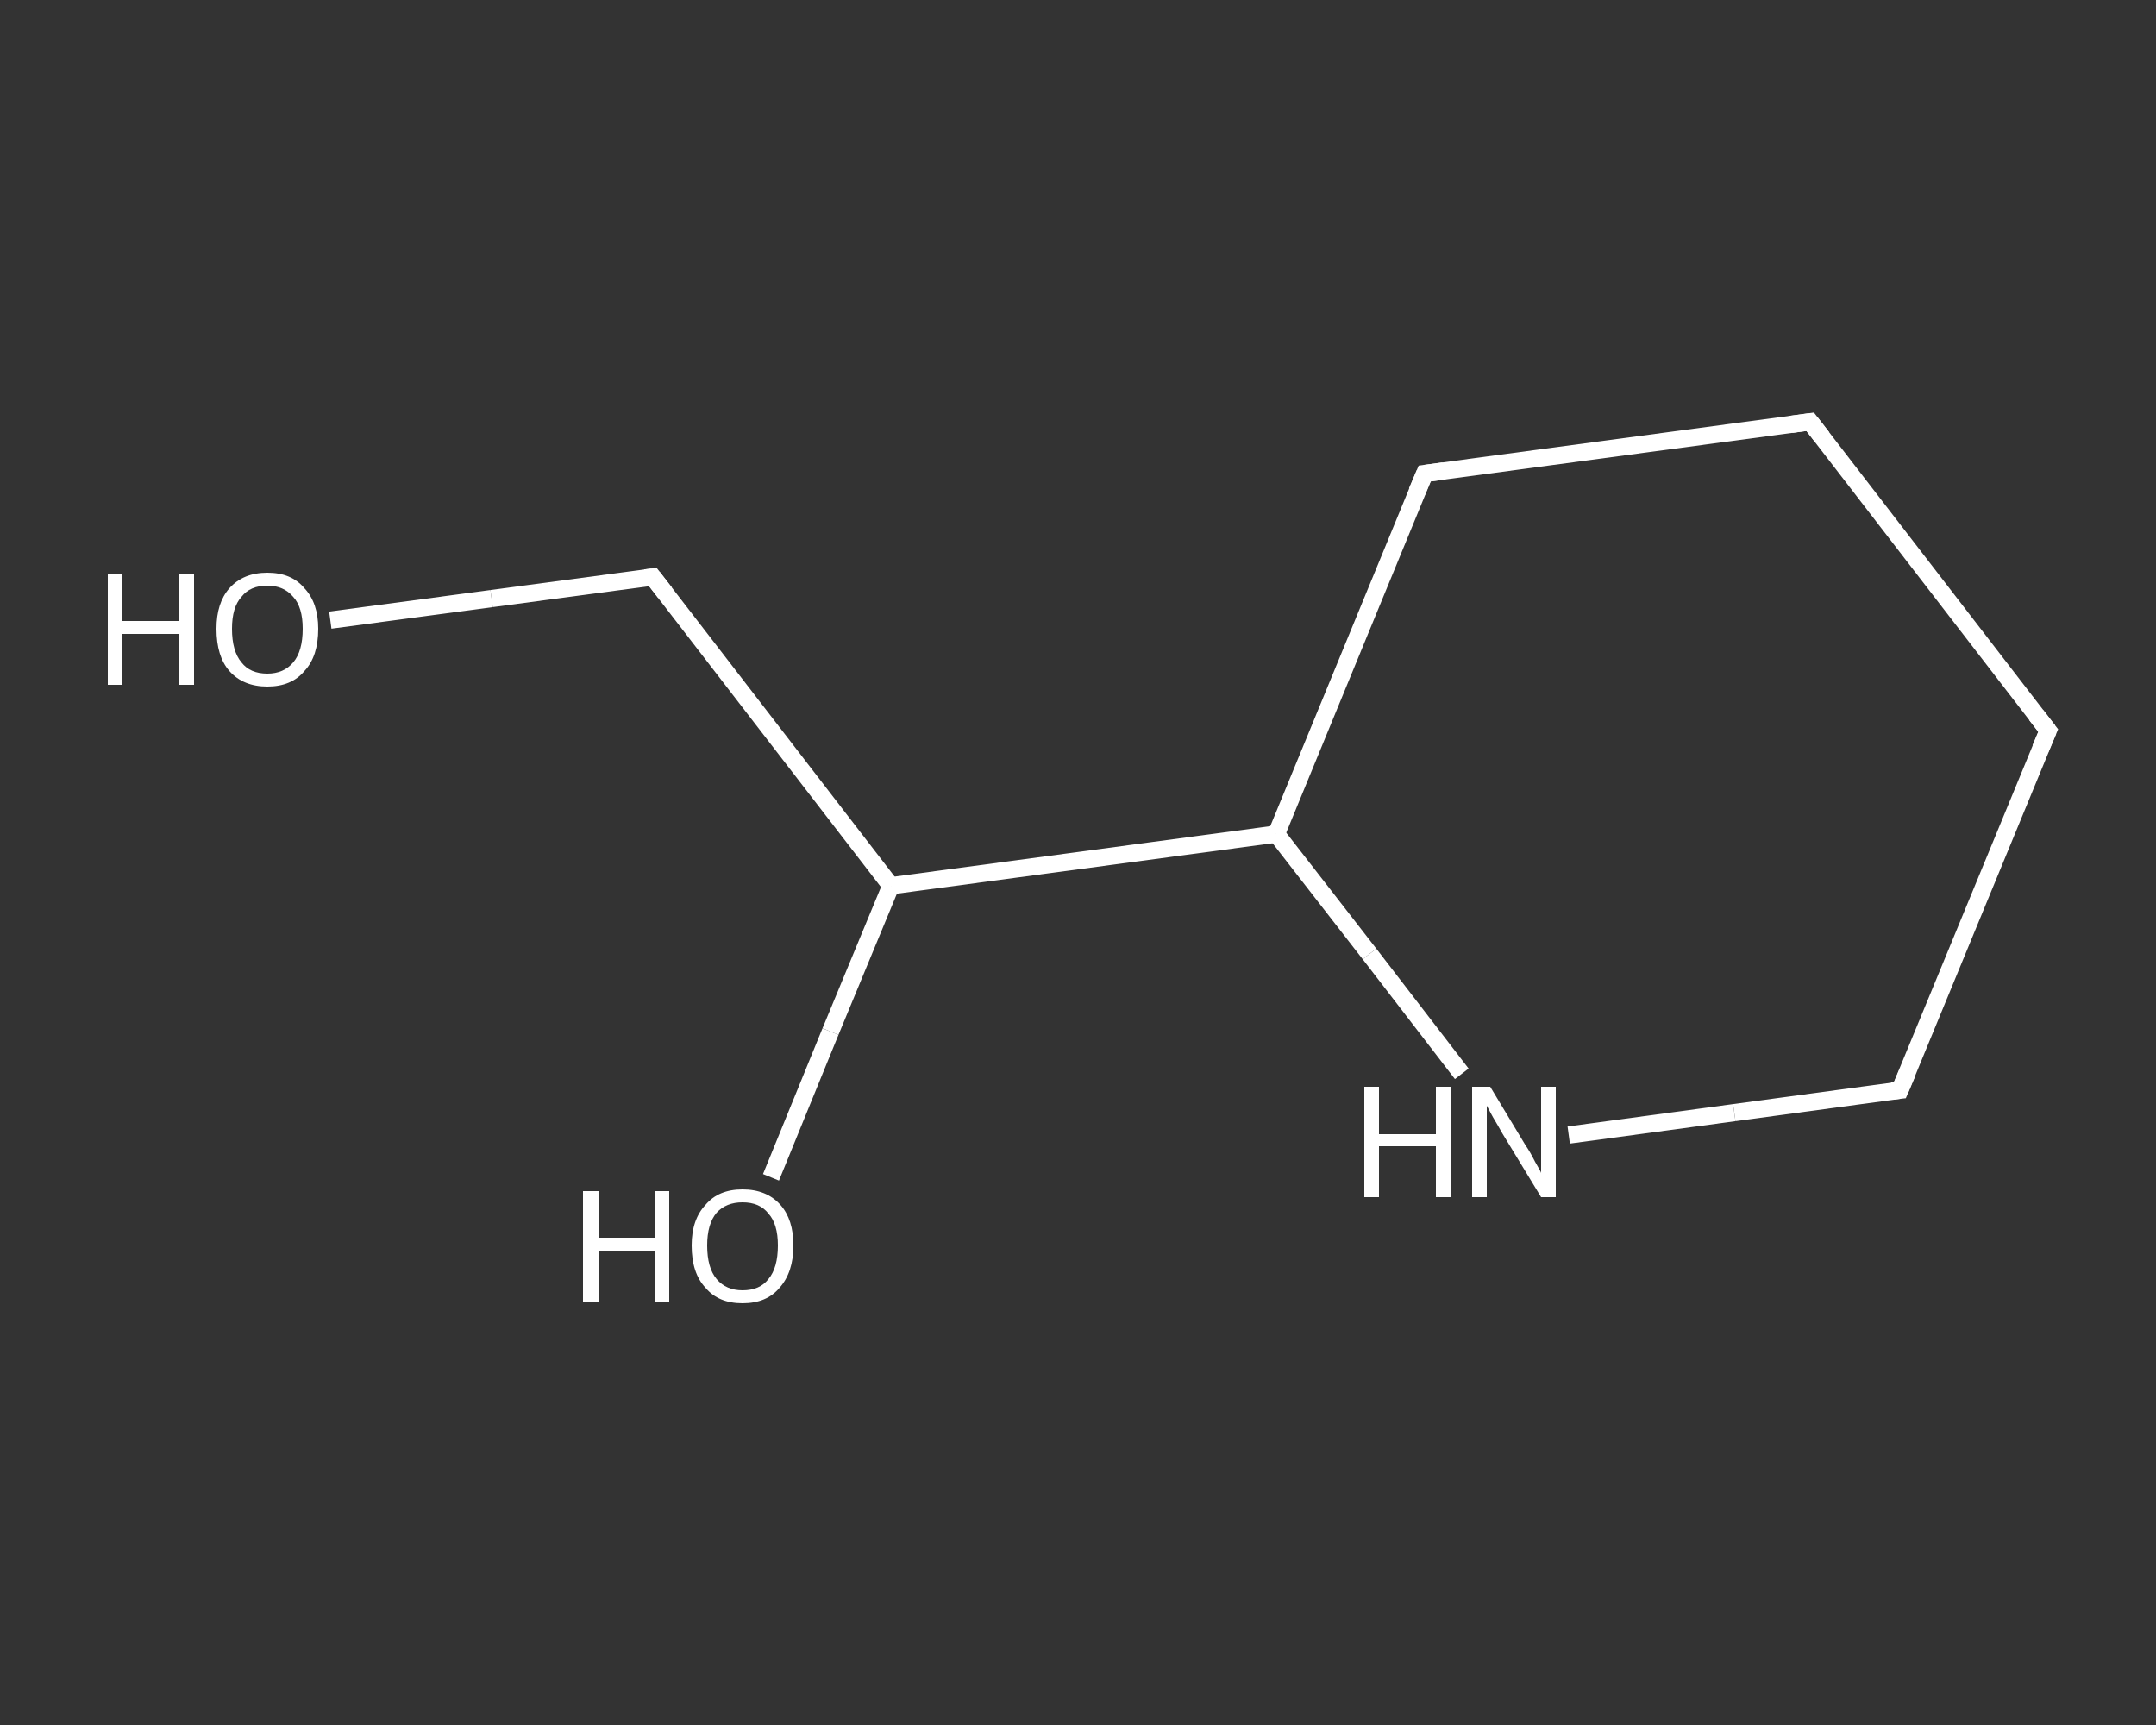 <?xml version='1.0' encoding='iso-8859-1'?>
<svg version='1.1' baseProfile='full'
              xmlns='http://www.w3.org/2000/svg'
                      xmlns:rdkit='http://www.rdkit.org/xml'
                      xmlns:xlink='http://www.w3.org/1999/xlink'
                  xml:space='preserve'
width='250px' height='200px' viewBox='0 0 250 200'>
<rect x="0" y="0" width="250" height="200" fill="#333333" stroke="none"/>
<!-- END OF HEADER -->
<rect style='opacity:1.0;fill:transparent;stroke:none' width='250.0' height='200.0' x='0.0' y='0.0'> </rect>
<path class='bond-0 atom-0 atom-1' d='M 38.3,71.9 L 57.0,69.4' style='fill:none;fill-rule:evenodd;stroke:#FFFFFF;stroke-width:2.0px;stroke-linecap:butt;stroke-linejoin:miter;stroke-opacity:1' />
<path class='bond-0 atom-0 atom-1' d='M 57.0,69.4 L 75.7,66.9' style='fill:none;fill-rule:evenodd;stroke:#FFFFFF;stroke-width:2.0px;stroke-linecap:butt;stroke-linejoin:miter;stroke-opacity:1' />
<path class='bond-1 atom-1 atom-2' d='M 75.7,66.9 L 103.3,102.7' style='fill:none;fill-rule:evenodd;stroke:#FFFFFF;stroke-width:2.0px;stroke-linecap:butt;stroke-linejoin:miter;stroke-opacity:1' />
<path class='bond-2 atom-2 atom-3' d='M 103.3,102.7 L 96.3,119.6' style='fill:none;fill-rule:evenodd;stroke:#FFFFFF;stroke-width:2.0px;stroke-linecap:butt;stroke-linejoin:miter;stroke-opacity:1' />
<path class='bond-2 atom-2 atom-3' d='M 96.3,119.6 L 89.4,136.5' style='fill:none;fill-rule:evenodd;stroke:#FFFFFF;stroke-width:2.0px;stroke-linecap:butt;stroke-linejoin:miter;stroke-opacity:1' />
<path class='bond-3 atom-2 atom-4' d='M 103.3,102.7 L 148.0,96.7' style='fill:none;fill-rule:evenodd;stroke:#FFFFFF;stroke-width:2.0px;stroke-linecap:butt;stroke-linejoin:miter;stroke-opacity:1' />
<path class='bond-4 atom-4 atom-5' d='M 148.0,96.7 L 165.2,54.9' style='fill:none;fill-rule:evenodd;stroke:#FFFFFF;stroke-width:2.0px;stroke-linecap:butt;stroke-linejoin:miter;stroke-opacity:1' />
<path class='bond-5 atom-5 atom-6' d='M 165.2,54.9 L 209.9,48.9' style='fill:none;fill-rule:evenodd;stroke:#FFFFFF;stroke-width:2.0px;stroke-linecap:butt;stroke-linejoin:miter;stroke-opacity:1' />
<path class='bond-6 atom-6 atom-7' d='M 209.9,48.9 L 237.5,84.7' style='fill:none;fill-rule:evenodd;stroke:#FFFFFF;stroke-width:2.0px;stroke-linecap:butt;stroke-linejoin:miter;stroke-opacity:1' />
<path class='bond-7 atom-7 atom-8' d='M 237.5,84.7 L 220.3,126.4' style='fill:none;fill-rule:evenodd;stroke:#FFFFFF;stroke-width:2.0px;stroke-linecap:butt;stroke-linejoin:miter;stroke-opacity:1' />
<path class='bond-8 atom-8 atom-9' d='M 220.3,126.4 L 201.1,129.0' style='fill:none;fill-rule:evenodd;stroke:#FFFFFF;stroke-width:2.0px;stroke-linecap:butt;stroke-linejoin:miter;stroke-opacity:1' />
<path class='bond-8 atom-8 atom-9' d='M 201.1,129.0 L 181.9,131.6' style='fill:none;fill-rule:evenodd;stroke:#FFFFFF;stroke-width:2.0px;stroke-linecap:butt;stroke-linejoin:miter;stroke-opacity:1' />
<path class='bond-9 atom-9 atom-4' d='M 169.5,124.5 L 158.8,110.6' style='fill:none;fill-rule:evenodd;stroke:#FFFFFF;stroke-width:2.0px;stroke-linecap:butt;stroke-linejoin:miter;stroke-opacity:1' />
<path class='bond-9 atom-9 atom-4' d='M 158.8,110.6 L 148.0,96.7' style='fill:none;fill-rule:evenodd;stroke:#FFFFFF;stroke-width:2.0px;stroke-linecap:butt;stroke-linejoin:miter;stroke-opacity:1' />
<path d='M 74.8,67.0 L 75.7,66.9 L 77.1,68.7' style='fill:none;stroke:#FFFFFF;stroke-width:2.0px;stroke-linecap:butt;stroke-linejoin:miter;stroke-opacity:1;' />
<path d='M 164.3,57.0 L 165.2,54.9 L 167.4,54.6' style='fill:none;stroke:#FFFFFF;stroke-width:2.0px;stroke-linecap:butt;stroke-linejoin:miter;stroke-opacity:1;' />
<path d='M 207.7,49.2 L 209.9,48.9 L 211.3,50.7' style='fill:none;stroke:#FFFFFF;stroke-width:2.0px;stroke-linecap:butt;stroke-linejoin:miter;stroke-opacity:1;' />
<path d='M 236.1,82.9 L 237.5,84.7 L 236.6,86.8' style='fill:none;stroke:#FFFFFF;stroke-width:2.0px;stroke-linecap:butt;stroke-linejoin:miter;stroke-opacity:1;' />
<path d='M 221.2,124.3 L 220.3,126.4 L 219.4,126.5' style='fill:none;stroke:#FFFFFF;stroke-width:2.0px;stroke-linecap:butt;stroke-linejoin:miter;stroke-opacity:1;' />
<path class='atom-0' d='M 12.5 66.6
L 14.2 66.6
L 14.2 72.0
L 20.8 72.0
L 20.8 66.6
L 22.5 66.6
L 22.5 79.4
L 20.8 79.4
L 20.8 73.5
L 14.2 73.5
L 14.2 79.4
L 12.5 79.4
L 12.5 66.6
' fill='#FFFFFF'/>
<path class='atom-0' d='M 25.1 72.9
Q 25.1 69.9, 26.6 68.2
Q 28.2 66.4, 31.0 66.4
Q 33.8 66.4, 35.3 68.2
Q 36.9 69.9, 36.9 72.9
Q 36.9 76.1, 35.3 77.8
Q 33.8 79.6, 31.0 79.6
Q 28.2 79.6, 26.6 77.8
Q 25.1 76.1, 25.1 72.9
M 31.0 78.1
Q 32.9 78.1, 34.0 76.8
Q 35.1 75.5, 35.1 72.9
Q 35.1 70.4, 34.0 69.2
Q 32.9 67.9, 31.0 67.9
Q 29.0 67.9, 28.0 69.2
Q 26.9 70.4, 26.9 72.9
Q 26.9 75.5, 28.0 76.8
Q 29.0 78.1, 31.0 78.1
' fill='#FFFFFF'/>
<path class='atom-3' d='M 67.6 138.1
L 69.4 138.1
L 69.4 143.5
L 75.9 143.5
L 75.9 138.1
L 77.6 138.1
L 77.6 150.9
L 75.9 150.9
L 75.9 145.0
L 69.4 145.0
L 69.4 150.9
L 67.6 150.9
L 67.6 138.1
' fill='#FFFFFF'/>
<path class='atom-3' d='M 80.2 144.4
Q 80.2 141.4, 81.8 139.7
Q 83.3 137.9, 86.1 137.9
Q 88.9 137.9, 90.5 139.7
Q 92.0 141.4, 92.0 144.4
Q 92.0 147.5, 90.4 149.3
Q 88.9 151.1, 86.1 151.1
Q 83.3 151.1, 81.8 149.3
Q 80.2 147.6, 80.2 144.4
M 86.1 149.6
Q 88.1 149.6, 89.1 148.3
Q 90.2 147.0, 90.2 144.4
Q 90.2 141.9, 89.1 140.7
Q 88.1 139.4, 86.1 139.4
Q 84.2 139.4, 83.1 140.6
Q 82.0 141.9, 82.0 144.4
Q 82.0 147.0, 83.1 148.3
Q 84.2 149.6, 86.1 149.6
' fill='#FFFFFF'/>
<path class='atom-9' d='M 158.2 126.0
L 159.9 126.0
L 159.9 131.5
L 166.5 131.5
L 166.5 126.0
L 168.2 126.0
L 168.2 138.8
L 166.5 138.8
L 166.5 132.9
L 159.9 132.9
L 159.9 138.8
L 158.2 138.8
L 158.2 126.0
' fill='#FFFFFF'/>
<path class='atom-9' d='M 172.8 126.0
L 176.9 132.8
Q 177.4 133.5, 178.0 134.7
Q 178.7 135.9, 178.7 136.0
L 178.7 126.0
L 180.4 126.0
L 180.4 138.8
L 178.7 138.8
L 174.2 131.4
Q 173.7 130.5, 173.1 129.5
Q 172.6 128.6, 172.4 128.2
L 172.4 138.8
L 170.7 138.8
L 170.7 126.0
L 172.8 126.0
' fill='#FFFFFF'/>
</svg>
